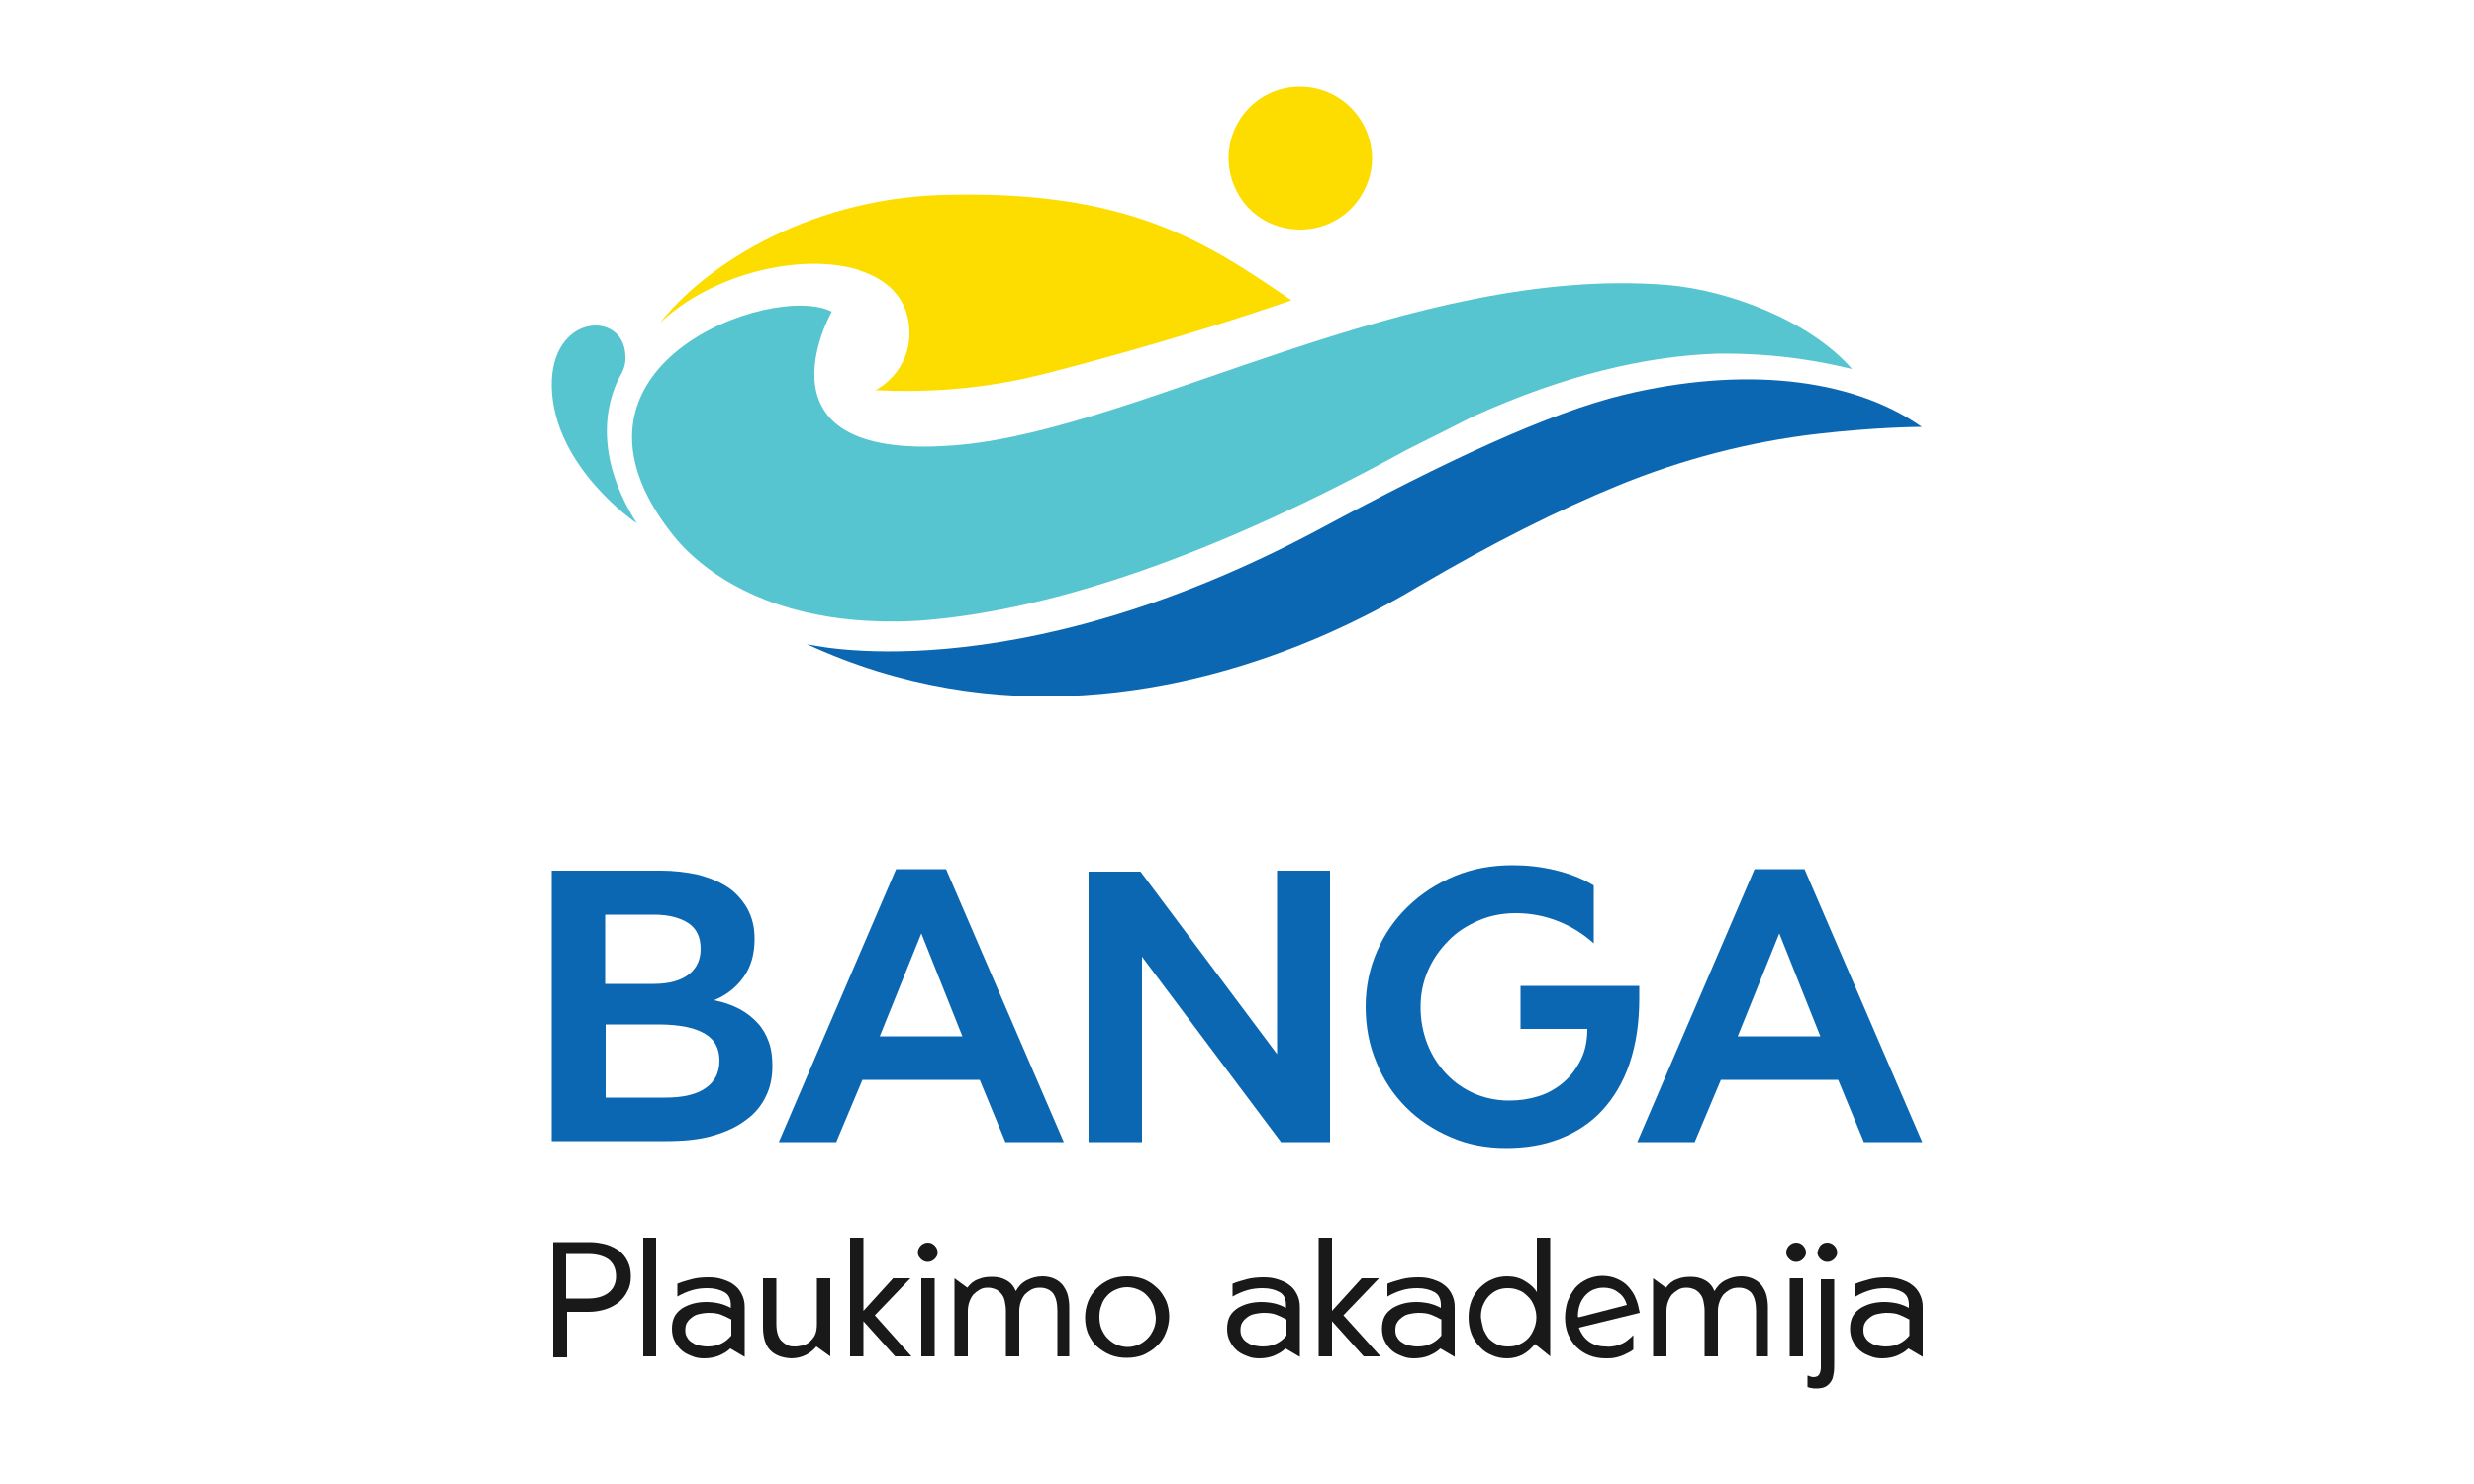 <svg xmlns="http://www.w3.org/2000/svg" xmlns:xlink="http://www.w3.org/1999/xlink" x="0px" y="0px" viewBox="0 0 500 300" style="enable-background:new 0 0 500 300;" xml:space="preserve"><style type="text/css">	.st0{fill:#0B67B2;}	.st1{fill:#19191A;}	.st2{fill:#FDDD00;}	.st3{fill:#56C5D0;}</style><g id="Background"></g><g id="Elements">	<g>		<path class="st0" d="M122.4,221.9h12.1c3.7,0,6.4-0.7,8.2-2c1.8-1.3,2.7-3.1,2.7-5.5c0-1.1-0.2-2.2-0.7-3.1   c-0.4-0.9-1.2-1.7-2.2-2.3c-1-0.6-2.3-1.1-3.8-1.4c-1.5-0.3-3.4-0.5-5.6-0.5h-10.7V221.9L122.4,221.9z M122.4,198.9h9.7   c3.2,0,5.6-0.7,7.2-2c1.6-1.3,2.3-3,2.3-5.1c0-2.3-0.8-4.1-2.5-5.2c-1.7-1.1-4-1.7-6.9-1.7h-9.9V198.9L122.4,198.9z M111.7,176   h21.9c2.6,0,5.1,0.3,7.4,0.8c2.3,0.6,4.3,1.4,6,2.5c1.7,1.1,3,2.6,4,4.3c1,1.8,1.5,3.8,1.5,6.2c0,3-0.7,5.6-2.2,7.7   c-1.5,2.1-3.5,3.7-6,4.7c2,0.4,3.7,1,5.2,1.8c1.5,0.8,2.7,1.8,3.7,2.9c1,1.1,1.7,2.4,2.2,3.8c0.5,1.4,0.7,3,0.7,4.8   c0,2.2-0.4,4.3-1.3,6.1c-0.9,1.9-2.2,3.5-4,4.8c-1.8,1.4-4,2.4-6.7,3.2c-2.7,0.8-5.9,1.1-9.5,1.1h-23.1V176L111.7,176z"></path>		<path class="st0" d="M177.8,209.5h16.7l-8.3-20.8L177.8,209.5L177.8,209.5z M174.3,218.3l-5.3,12.6h-11.6l23.7-55.2h10.1   l23.8,55.2h-11.8l-5.2-12.6H174.3L174.3,218.3z"></path>		<polygon class="st0" points="258.1,213.1 258.1,176 268.8,176 268.8,230.9 258.9,230.9 230.8,193.4 230.8,230.9 220,230.9    220,176.2 230.5,176.2 258.1,213.1   "></polygon>		<path class="st0" d="M307.3,207.9v-8.6h24v2.6c0,5-0.7,9.4-2,13.2c-1.3,3.8-3.2,6.9-5.5,9.4c-2.3,2.5-5.2,4.4-8.5,5.7   c-3.3,1.3-6.9,1.9-10.9,1.9c-4,0-7.8-0.7-11.2-2.2c-3.5-1.5-6.5-3.5-9-6c-2.6-2.6-4.6-5.6-6-9.1c-1.5-3.5-2.2-7.3-2.2-11.3   c0-4,0.8-7.8,2.3-11.2c1.5-3.5,3.6-6.5,6.3-9.1c2.7-2.6,5.8-4.6,9.4-6.1c3.6-1.5,7.5-2.2,11.7-2.2c2.9,0,5.7,0.3,8.6,1   c2.9,0.7,5.5,1.7,7.8,3.1v11.7c-2-1.8-4.3-3.3-7-4.4c-2.7-1.1-5.6-1.7-8.8-1.7c-2.7,0-5.2,0.5-7.5,1.5c-2.3,1-4.4,2.3-6.1,4.1   c-1.7,1.7-3.1,3.7-4.1,6c-1,2.3-1.5,4.7-1.5,7.4c0,2.7,0.5,5.2,1.4,7.5c0.9,2.3,2.2,4.3,3.8,6c1.6,1.7,3.5,3,5.7,4   c2.2,0.9,4.5,1.4,7,1.4c2.1,0,4.1-0.3,6-0.9c1.9-0.6,3.6-1.6,5-2.8c1.5-1.3,2.6-2.8,3.5-4.6c0.9-1.8,1.3-3.9,1.3-6.2H307.3   L307.3,207.9z"></path>		<path class="st0" d="M351.2,209.5h16.7l-8.3-20.8L351.2,209.5L351.2,209.5z M347.8,218.3l-5.3,12.6h-11.6l23.7-55.2h10.1   l23.8,55.2h-11.8l-5.2-12.6H347.8L347.8,218.3z"></path>		<path class="st1" d="M114.5,262.5h4.3c1.8,0,3.2-0.4,4.2-1.2c1-0.8,1.5-1.9,1.5-3.3c0-1.5-0.5-2.6-1.5-3.4c-1-0.7-2.4-1.1-4.2-1.1   h-4.4V262.5L114.5,262.5z M111.7,251.1h7.5c1.2,0,2.3,0.2,3.4,0.5c1,0.3,1.9,0.8,2.6,1.3c0.7,0.6,1.3,1.3,1.7,2.2   c0.4,0.8,0.6,1.8,0.6,2.9c0,1.1-0.2,2.2-0.7,3c-0.4,0.9-1,1.6-1.8,2.3c-0.8,0.6-1.7,1.1-2.7,1.4c-1,0.3-2.1,0.5-3.3,0.5h-4.4v9.2   h-2.8V251.1L111.7,251.1z"></path>		<polygon class="st1" points="130,274.2 132.6,274.2 132.6,250.2 130,250.2 130,274.2   "></polygon>		<path class="st1" d="M147.7,266.7c-0.5-0.3-1.2-0.6-1.9-0.9c-0.7-0.3-1.6-0.4-2.7-0.4c-0.5,0-1.1,0.1-1.6,0.2   c-0.6,0.1-1.1,0.3-1.5,0.6c-0.4,0.3-0.8,0.6-1.1,1.1c-0.3,0.4-0.4,1-0.4,1.6c0,0.6,0.1,1.1,0.4,1.5c0.2,0.4,0.6,0.8,1,1   c0.4,0.3,0.9,0.5,1.4,0.6c0.5,0.1,1.1,0.2,1.7,0.2c1.1,0,2-0.2,2.8-0.6c0.8-0.4,1.4-0.9,2-1.6V266.7L147.7,266.7z M147.6,272.6   c-0.7,0.7-1.5,1.1-2.4,1.5c-0.8,0.3-1.8,0.5-2.9,0.5c-0.8,0-1.6-0.1-2.3-0.4c-0.8-0.3-1.5-0.6-2.1-1.1c-0.6-0.5-1.1-1.1-1.5-1.9   c-0.4-0.7-0.6-1.6-0.6-2.6c0-1,0.2-1.9,0.6-2.6c0.4-0.7,1-1.2,1.6-1.6c0.7-0.4,1.4-0.7,2.2-0.9c0.8-0.2,1.7-0.3,2.5-0.3   c0.9,0,1.8,0.1,2.7,0.3c0.8,0.2,1.6,0.5,2.3,0.9v-0.6c0-1.2-0.4-2.1-1.3-2.6c-0.9-0.5-2-0.8-3.4-0.8c-1.1,0-2.1,0.1-3.1,0.4   c-1,0.3-2,0.7-3,1.3v-2.6c0.7-0.3,1.7-0.6,2.8-0.9c1.1-0.3,2.3-0.4,3.5-0.4c1,0,1.9,0.1,2.8,0.4c0.9,0.3,1.7,0.6,2.3,1.1   c0.7,0.5,1.2,1.1,1.6,1.9c0.4,0.8,0.6,1.6,0.6,2.6v10.1L147.6,272.6L147.6,272.6z"></path>		<path class="st1" d="M155.7,273c-1-1-1.5-2.6-1.5-4.7v-9.9h2.7v9.2c0,0.9,0.1,1.6,0.3,2.2c0.2,0.6,0.5,1.1,0.9,1.4   c0.4,0.4,0.8,0.6,1.2,0.8c0.5,0.2,0.9,0.2,1.4,0.2c0.5,0,0.9-0.1,1.5-0.2c0.5-0.1,1-0.4,1.4-0.7c0.4-0.4,0.8-0.8,1.1-1.4   c0.3-0.6,0.4-1.4,0.4-2.3v-9.2h2.7v15.8l-2.8-2c-0.6,0.7-1.3,1.3-2.1,1.7c-0.8,0.4-1.8,0.7-3,0.7C158.1,274.5,156.7,274,155.7,273   L155.7,273z"></path>		<polygon class="st1" points="174.5,265 180.5,258.4 184,258.4 176.8,265.9 184.2,274.2 180.9,274.2 174.5,267.1 174.5,274.2    171.8,274.2 171.8,250.2 174.5,250.2 174.5,265   "></polygon>		<path class="st1" d="M188.9,274.2h-2.7v-15.8h2.7V274.2L188.9,274.2z M186.1,251.8c0.4-0.4,0.9-0.6,1.4-0.6c0.6,0,1,0.2,1.4,0.6   c0.4,0.4,0.6,0.9,0.6,1.4c0,0.5-0.2,0.9-0.6,1.3c-0.4,0.4-0.9,0.6-1.4,0.6c-0.5,0-1-0.2-1.4-0.6c-0.4-0.4-0.6-0.8-0.6-1.3   C185.5,252.7,185.7,252.2,186.1,251.8L186.1,251.8z"></path>		<path class="st1" d="M213.7,274.2V265c0-1.6-0.3-2.8-0.9-3.6c-0.6-0.7-1.5-1.1-2.6-1.1c-0.7,0-1.2,0.1-1.8,0.4   c-0.5,0.3-0.9,0.6-1.3,1c-0.3,0.4-0.6,0.9-0.8,1.5c-0.2,0.6-0.3,1.2-0.3,1.8v9.2h-2.7V265c0-0.7-0.1-1.3-0.2-1.8   c-0.1-0.6-0.3-1.1-0.6-1.5c-0.3-0.4-0.6-0.7-1.1-1c-0.5-0.2-1-0.4-1.7-0.4c-0.7,0-1.2,0.1-1.7,0.4c-0.5,0.3-0.9,0.6-1.3,1   c-0.3,0.4-0.6,0.9-0.8,1.5c-0.2,0.6-0.3,1.2-0.3,1.8v9.2h-2.7v-15.8l2.6,1.9c0.6-0.8,1.3-1.4,2.2-1.7c0.9-0.4,1.8-0.5,2.8-0.5   c1.1,0,2,0.2,2.9,0.7c0.9,0.5,1.5,1.2,1.9,2.2c0.5-0.9,1.2-1.7,2.2-2.2c1-0.5,2-0.8,3.2-0.8c0.9,0,1.8,0.2,2.4,0.5   c0.7,0.3,1.3,0.8,1.7,1.3c0.4,0.6,0.8,1.2,1,2c0.2,0.8,0.3,1.6,0.3,2.4v10H213.7L213.7,274.2z"></path>		<path class="st1" d="M233.1,263.9c-0.3-0.7-0.7-1.4-1.2-1.9c-0.5-0.6-1.1-1-1.8-1.3c-0.7-0.3-1.5-0.5-2.3-0.5   c-0.9,0-1.6,0.2-2.3,0.5c-0.7,0.3-1.3,0.7-1.8,1.3c-0.5,0.5-0.9,1.2-1.1,1.9c-0.3,0.7-0.4,1.5-0.4,2.3c0,0.9,0.1,1.6,0.4,2.4   c0.3,0.7,0.7,1.4,1.2,1.9c0.5,0.5,1.1,1,1.8,1.3c0.7,0.3,1.5,0.5,2.3,0.5c0.8,0,1.6-0.2,2.3-0.5c0.7-0.3,1.3-0.8,1.8-1.3   c0.5-0.5,0.9-1.2,1.2-1.9c0.3-0.7,0.4-1.5,0.4-2.3C233.5,265.5,233.4,264.7,233.1,263.9L233.1,263.9z M235.6,269.5   c-0.4,1-1,1.9-1.8,2.6c-0.8,0.8-1.7,1.3-2.7,1.8c-1,0.4-2.2,0.6-3.4,0.6c-1.2,0-2.3-0.2-3.3-0.6c-1-0.4-1.9-1-2.7-1.7   c-0.8-0.7-1.3-1.6-1.8-2.6c-0.4-1-0.6-2.1-0.6-3.2c0-1.2,0.2-2.2,0.6-3.3c0.4-1,1-1.9,1.8-2.7c0.8-0.8,1.6-1.3,2.7-1.8   c1-0.4,2.2-0.6,3.4-0.6c1.2,0,2.4,0.2,3.4,0.6c1,0.4,1.9,1,2.7,1.8c0.8,0.7,1.3,1.6,1.8,2.6c0.4,1,0.6,2.1,0.6,3.2   C236.3,267.4,236,268.5,235.6,269.5L235.6,269.5z"></path>		<path class="st1" d="M259.9,266.7c-0.5-0.3-1.2-0.6-1.9-0.9c-0.7-0.3-1.6-0.4-2.7-0.4c-0.5,0-1.1,0.1-1.6,0.2   c-0.6,0.1-1.1,0.3-1.5,0.6c-0.4,0.3-0.8,0.6-1.1,1.1c-0.3,0.4-0.4,1-0.4,1.6c0,0.6,0.1,1.1,0.4,1.5c0.2,0.4,0.6,0.8,1,1   c0.4,0.3,0.9,0.5,1.4,0.6c0.5,0.1,1.1,0.2,1.7,0.2c1.1,0,2-0.2,2.8-0.6c0.8-0.4,1.4-0.9,2-1.6V266.7L259.9,266.7z M259.8,272.6   c-0.7,0.7-1.5,1.1-2.4,1.5c-0.8,0.3-1.8,0.5-2.9,0.5c-0.8,0-1.6-0.1-2.3-0.4c-0.8-0.3-1.5-0.6-2.1-1.1c-0.6-0.5-1.1-1.1-1.5-1.9   c-0.4-0.7-0.6-1.6-0.6-2.6c0-1,0.2-1.9,0.6-2.6c0.4-0.7,1-1.2,1.6-1.6c0.7-0.4,1.4-0.7,2.2-0.9c0.8-0.2,1.7-0.3,2.5-0.3   c0.9,0,1.8,0.1,2.7,0.3c0.8,0.2,1.6,0.5,2.3,0.9v-0.6c0-1.2-0.4-2.1-1.3-2.6c-0.9-0.5-2-0.8-3.4-0.8c-1,0-2.1,0.1-3.1,0.4   c-1,0.3-2,0.7-3,1.3v-2.6c0.7-0.3,1.7-0.6,2.8-0.9c1.1-0.3,2.3-0.4,3.5-0.4c1,0,1.9,0.1,2.8,0.4c0.9,0.3,1.7,0.6,2.3,1.1   c0.7,0.5,1.2,1.1,1.6,1.9c0.4,0.8,0.6,1.6,0.6,2.6v10.1L259.8,272.6L259.8,272.6z"></path>		<polygon class="st1" points="269.2,265 275.2,258.4 278.7,258.4 271.5,265.9 279,274.2 275.6,274.2 269.2,267.1 269.2,274.2    266.5,274.2 266.5,250.2 269.2,250.2 269.2,265   "></polygon>		<path class="st1" d="M291.2,266.7c-0.5-0.3-1.2-0.6-1.9-0.9c-0.7-0.3-1.6-0.4-2.7-0.4c-0.5,0-1.1,0.1-1.6,0.2   c-0.6,0.1-1.1,0.3-1.5,0.6c-0.4,0.3-0.8,0.6-1.1,1.1c-0.3,0.4-0.4,1-0.4,1.6c0,0.6,0.1,1.1,0.4,1.5c0.2,0.4,0.6,0.8,1,1   c0.4,0.3,0.9,0.5,1.4,0.6c0.5,0.1,1.1,0.2,1.7,0.2c1.1,0,2-0.2,2.8-0.6c0.8-0.4,1.4-0.9,2-1.6V266.7L291.2,266.7z M291.1,272.6   c-0.7,0.7-1.5,1.1-2.4,1.5c-0.8,0.3-1.8,0.5-2.9,0.5c-0.8,0-1.6-0.1-2.3-0.4c-0.8-0.3-1.5-0.6-2.1-1.1c-0.6-0.5-1.1-1.1-1.5-1.9   c-0.4-0.7-0.6-1.6-0.6-2.6c0-1,0.2-1.9,0.6-2.6c0.4-0.7,1-1.2,1.6-1.6c0.7-0.4,1.4-0.7,2.2-0.9c0.8-0.2,1.7-0.3,2.5-0.3   c0.9,0,1.8,0.1,2.7,0.3c0.8,0.2,1.6,0.5,2.3,0.9v-0.6c0-1.2-0.4-2.1-1.3-2.6c-0.9-0.5-2-0.8-3.4-0.8c-1.1,0-2.1,0.1-3.1,0.4   c-1,0.3-2,0.7-3,1.3v-2.6c0.7-0.3,1.7-0.6,2.8-0.9c1.1-0.3,2.3-0.4,3.5-0.4c1,0,1.9,0.1,2.8,0.4c0.9,0.3,1.7,0.6,2.3,1.1   c0.7,0.5,1.2,1.1,1.6,1.9c0.4,0.8,0.6,1.6,0.6,2.6v10.1L291.1,272.6L291.1,272.6z"></path>		<path class="st1" d="M299.8,268.7c0.3,0.7,0.7,1.4,1.1,1.9c0.5,0.5,1.1,0.9,1.7,1.2c0.7,0.3,1.4,0.4,2.2,0.4   c0.8,0,1.5-0.1,2.2-0.4c0.7-0.3,1.3-0.7,1.8-1.2c0.5-0.5,0.9-1.2,1.2-1.9c0.3-0.7,0.5-1.5,0.5-2.4c0-0.9-0.2-1.7-0.5-2.4   c-0.3-0.7-0.7-1.4-1.3-1.9c-0.5-0.5-1.1-1-1.8-1.2c-0.7-0.3-1.4-0.4-2.2-0.4c-0.7,0-1.4,0.1-2.1,0.4c-0.7,0.3-1.2,0.7-1.7,1.2   c-0.5,0.5-0.9,1.2-1.2,1.9c-0.3,0.7-0.4,1.5-0.4,2.4C299.4,267.1,299.6,267.9,299.8,268.7L299.8,268.7z M310.2,271.7   c-0.7,0.9-1.5,1.6-2.4,2.1c-0.9,0.5-2,0.8-3.2,0.8c-1.1,0-2.1-0.2-3-0.6c-1-0.4-1.8-0.9-2.5-1.7c-0.7-0.7-1.3-1.6-1.7-2.6   c-0.4-1-0.6-2.2-0.6-3.4c0-1.2,0.2-2.4,0.6-3.4c0.4-1,1-1.9,1.7-2.6c0.7-0.7,1.5-1.3,2.5-1.7c0.9-0.4,1.9-0.6,3-0.6   c1.3,0,2.5,0.3,3.5,0.9c1,0.6,1.9,1.3,2.5,2.3v-11h2.7v24L310.2,271.7L310.2,271.7z"></path>		<path class="st1" d="M319.1,266.3l9.7-2.5c-0.3-1-0.8-1.9-1.7-2.5c-0.8-0.7-1.9-1-3.1-1c-0.8,0-1.5,0.2-2.2,0.5   c-0.6,0.3-1.2,0.8-1.6,1.3c-0.4,0.5-0.8,1.2-1,1.9c-0.2,0.7-0.3,1.4-0.3,2.2L319.1,266.3L319.1,266.3z M326.4,272.1   c0.5-0.1,1-0.3,1.5-0.5c0.4-0.2,0.9-0.5,1.2-0.8c0.4-0.3,0.7-0.6,1-0.9v2.9c-0.3,0.3-0.7,0.5-1.1,0.7c-0.4,0.2-0.8,0.4-1.3,0.6   c-0.5,0.2-1,0.3-1.5,0.4c-0.5,0.1-1.1,0.1-1.7,0.1c-1.2,0-2.3-0.2-3.3-0.6c-1-0.4-1.9-1-2.6-1.7c-0.7-0.7-1.3-1.6-1.7-2.6   c-0.4-1-0.6-2.1-0.6-3.3c0-1.2,0.2-2.3,0.5-3.3c0.4-1,0.9-1.9,1.5-2.7c0.7-0.8,1.4-1.3,2.4-1.8c0.9-0.4,2-0.7,3.1-0.7   c1.1,0,2.1,0.2,3,0.6c0.9,0.4,1.7,0.9,2.3,1.6c0.6,0.7,1.2,1.5,1.5,2.4c0.4,0.9,0.6,1.9,0.8,2.9l-12.3,3c0.4,1.1,1,2,1.9,2.7   c0.9,0.7,2.1,1.1,3.5,1.1C325.3,272.3,325.8,272.2,326.4,272.1L326.4,272.1z"></path>		<path class="st1" d="M354.9,274.2V265c0-1.6-0.3-2.8-0.9-3.6c-0.6-0.7-1.5-1.1-2.6-1.1c-0.7,0-1.2,0.1-1.8,0.4   c-0.5,0.3-0.9,0.6-1.3,1c-0.3,0.4-0.6,0.9-0.8,1.5c-0.2,0.6-0.3,1.2-0.3,1.8v9.2h-2.7V265c0-0.7-0.1-1.3-0.2-1.8   c-0.1-0.6-0.3-1.1-0.6-1.5c-0.3-0.4-0.6-0.7-1.1-1c-0.5-0.2-1-0.4-1.7-0.4c-0.7,0-1.2,0.1-1.7,0.4c-0.5,0.3-0.9,0.6-1.3,1   c-0.3,0.4-0.6,0.9-0.8,1.5c-0.2,0.6-0.3,1.2-0.3,1.8v9.2h-2.7v-15.8l2.6,1.9c0.6-0.8,1.3-1.4,2.2-1.7c0.9-0.4,1.8-0.5,2.8-0.5   c1.1,0,2,0.2,2.9,0.7c0.9,0.5,1.5,1.2,1.9,2.2c0.5-0.9,1.2-1.7,2.2-2.2c1-0.5,2-0.8,3.2-0.8c0.9,0,1.8,0.2,2.4,0.5   c0.7,0.3,1.3,0.8,1.7,1.3c0.4,0.6,0.8,1.2,1,2c0.2,0.8,0.3,1.6,0.3,2.4v10H354.9L354.9,274.2z"></path>		<path class="st1" d="M364.4,274.2h-2.7v-15.8h2.7V274.2L364.4,274.2z M361.6,251.8c0.4-0.4,0.9-0.6,1.4-0.6c0.6,0,1,0.2,1.4,0.6   c0.4,0.4,0.6,0.9,0.6,1.4c0,0.5-0.2,0.9-0.6,1.3c-0.4,0.4-0.9,0.6-1.4,0.6c-0.5,0-1-0.2-1.4-0.6c-0.4-0.4-0.6-0.8-0.6-1.3   C361,252.7,361.2,252.2,361.6,251.8L361.6,251.8z"></path>		<path class="st1" d="M367.9,251.8c0.4-0.4,0.8-0.6,1.4-0.6c0.5,0,1,0.2,1.4,0.6c0.4,0.4,0.6,0.9,0.6,1.4c0,0.5-0.2,0.9-0.6,1.3   c-0.4,0.4-0.9,0.6-1.4,0.6c-0.5,0-1-0.2-1.4-0.6c-0.4-0.4-0.6-0.8-0.6-1.3C367.4,252.7,367.6,252.2,367.9,251.8L367.9,251.8z    M365.4,278.1c0.2,0.1,0.4,0.1,0.5,0.2c0.2,0,0.4,0.1,0.5,0.1c0.7,0,1.1-0.2,1.3-0.6c0.2-0.4,0.3-0.9,0.3-1.4v-17.8h2.7v17   c0,0.7,0,1.4-0.1,2c-0.1,0.6-0.2,1.2-0.5,1.6c-0.3,0.5-0.6,0.8-1.1,1.1c-0.5,0.3-1.2,0.4-2,0.4c-0.3,0-0.6,0-0.9-0.1   c-0.3,0-0.5-0.1-0.8-0.2V278.1L365.4,278.1z"></path>		<path class="st1" d="M385.8,266.7c-0.5-0.3-1.2-0.6-1.9-0.9c-0.7-0.3-1.6-0.4-2.7-0.4c-0.5,0-1.1,0.1-1.6,0.2   c-0.6,0.1-1.1,0.3-1.5,0.6c-0.4,0.3-0.8,0.6-1.1,1.1c-0.3,0.4-0.4,1-0.4,1.6c0,0.6,0.1,1.1,0.4,1.5c0.2,0.4,0.6,0.8,1,1   c0.4,0.3,0.9,0.5,1.4,0.6c0.5,0.1,1.1,0.2,1.7,0.2c1.1,0,2-0.2,2.8-0.6c0.8-0.4,1.4-0.9,2-1.6V266.7L385.8,266.7z M385.7,272.6   c-0.7,0.7-1.5,1.1-2.4,1.5c-0.8,0.3-1.8,0.5-2.9,0.5c-0.8,0-1.6-0.1-2.3-0.4c-0.8-0.3-1.5-0.6-2.1-1.1c-0.6-0.5-1.1-1.1-1.5-1.9   c-0.4-0.7-0.6-1.6-0.6-2.6c0-1,0.2-1.9,0.6-2.6c0.4-0.7,1-1.2,1.6-1.6c0.7-0.4,1.4-0.7,2.2-0.9c0.8-0.2,1.7-0.3,2.5-0.3   c0.9,0,1.8,0.1,2.7,0.3c0.8,0.2,1.6,0.5,2.3,0.9v-0.6c0-1.2-0.4-2.1-1.3-2.6c-0.9-0.5-2-0.8-3.4-0.8c-1.1,0-2.1,0.1-3.1,0.4   c-1,0.3-2,0.7-3,1.3v-2.6c0.7-0.3,1.7-0.6,2.8-0.9c1.1-0.3,2.3-0.4,3.5-0.4c1,0,1.9,0.1,2.8,0.4c0.9,0.3,1.7,0.6,2.3,1.1   c0.7,0.5,1.2,1.1,1.6,1.9c0.4,0.8,0.6,1.6,0.6,2.6v10.1L385.7,272.6L385.7,272.6z"></path>		<path class="st2" d="M262.7,17.5c-8,0-14.4,6.5-14.4,14.5c0,2.8,0.8,5.3,2.1,7.5c2.5,4.2,7.1,6.9,12.4,6.9c4.8,0,9-2.3,11.6-5.8   c1.8-2.4,2.9-5.4,2.9-8.6C277.2,24,270.8,17.5,262.7,17.5L262.7,17.5L262.7,17.5z"></path>		<path class="st2" d="M190.3,39.4c-28.2,0.9-48.8,15.3-56.9,25.9c10.2-9.9,28.8-14.5,40.6-10.6l-0.5-0.1   c6.7,2.1,10.3,6.5,10.3,12.8c0,4.9-2.7,9.1-6.7,11.4c-0.1,0-0.2,0.1-0.2,0.1c0.2,0,0.4,0,0.6,0c10.8,0.5,21.6-0.4,32.3-3   c2.9-0.7,27.6-7,51.2-15.2l0,0C243.5,48.7,227.8,38.3,190.3,39.4L190.3,39.4z"></path>		<rect x="151.2" y="120.4" class="st3" width="0" height="0"></rect>		<path class="st3" d="M336.9,57.6c-51.5-4.1-105.7,28.7-142.5,32.3C150.4,94.1,168.1,63,168.1,63c-11.8-6.1-59.5,11-31.9,45.4   c4.3,5.3,13.4,12.9,29.2,15.9c5.4,1.1,13.8,1.8,22.5,1c21.2-1.9,52.6-10.3,96.3-34.3c0,0,0,0,0,0c5-2.5,9.6-4.8,13.5-6.8   c18.7-8.5,35.1-12.2,49.2-12.7c13-0.2,22.7,2,26.1,2.8c0.8,0.2,1.3,0.3,1.3,0.3C365.8,64.8,349.2,58.6,336.9,57.6L336.9,57.6z"></path>		<path class="st3" d="M125.4,75.9c0.7-1.2,1.1-2.5,1-3.9c-0.2-9.4-15.2-8.7-14.9,6.2c0.4,16.3,17.2,27.6,17.2,27.6   C118.9,90.3,123.5,79.3,125.4,75.9L125.4,75.9z"></path>		<path class="st0" d="M328.2,79.8c-15.3,3.7-36.2,13.5-61.6,27.2C203.9,140.5,163,130.2,163,130.2c38.2,17.7,76.5,10.5,104.8-1.9   c6.8-3,13.1-6.3,18.6-9.6c15.3-9,28.8-15.7,40.5-20.5c12.9-5.3,26.6-8.9,40.5-10.5c11.4-1.3,19.8-1.4,20.9-1.4c0.1,0,0.1,0,0.1,0   C374,76.2,351.9,74.1,328.2,79.8L328.2,79.8z"></path>	</g></g></svg>